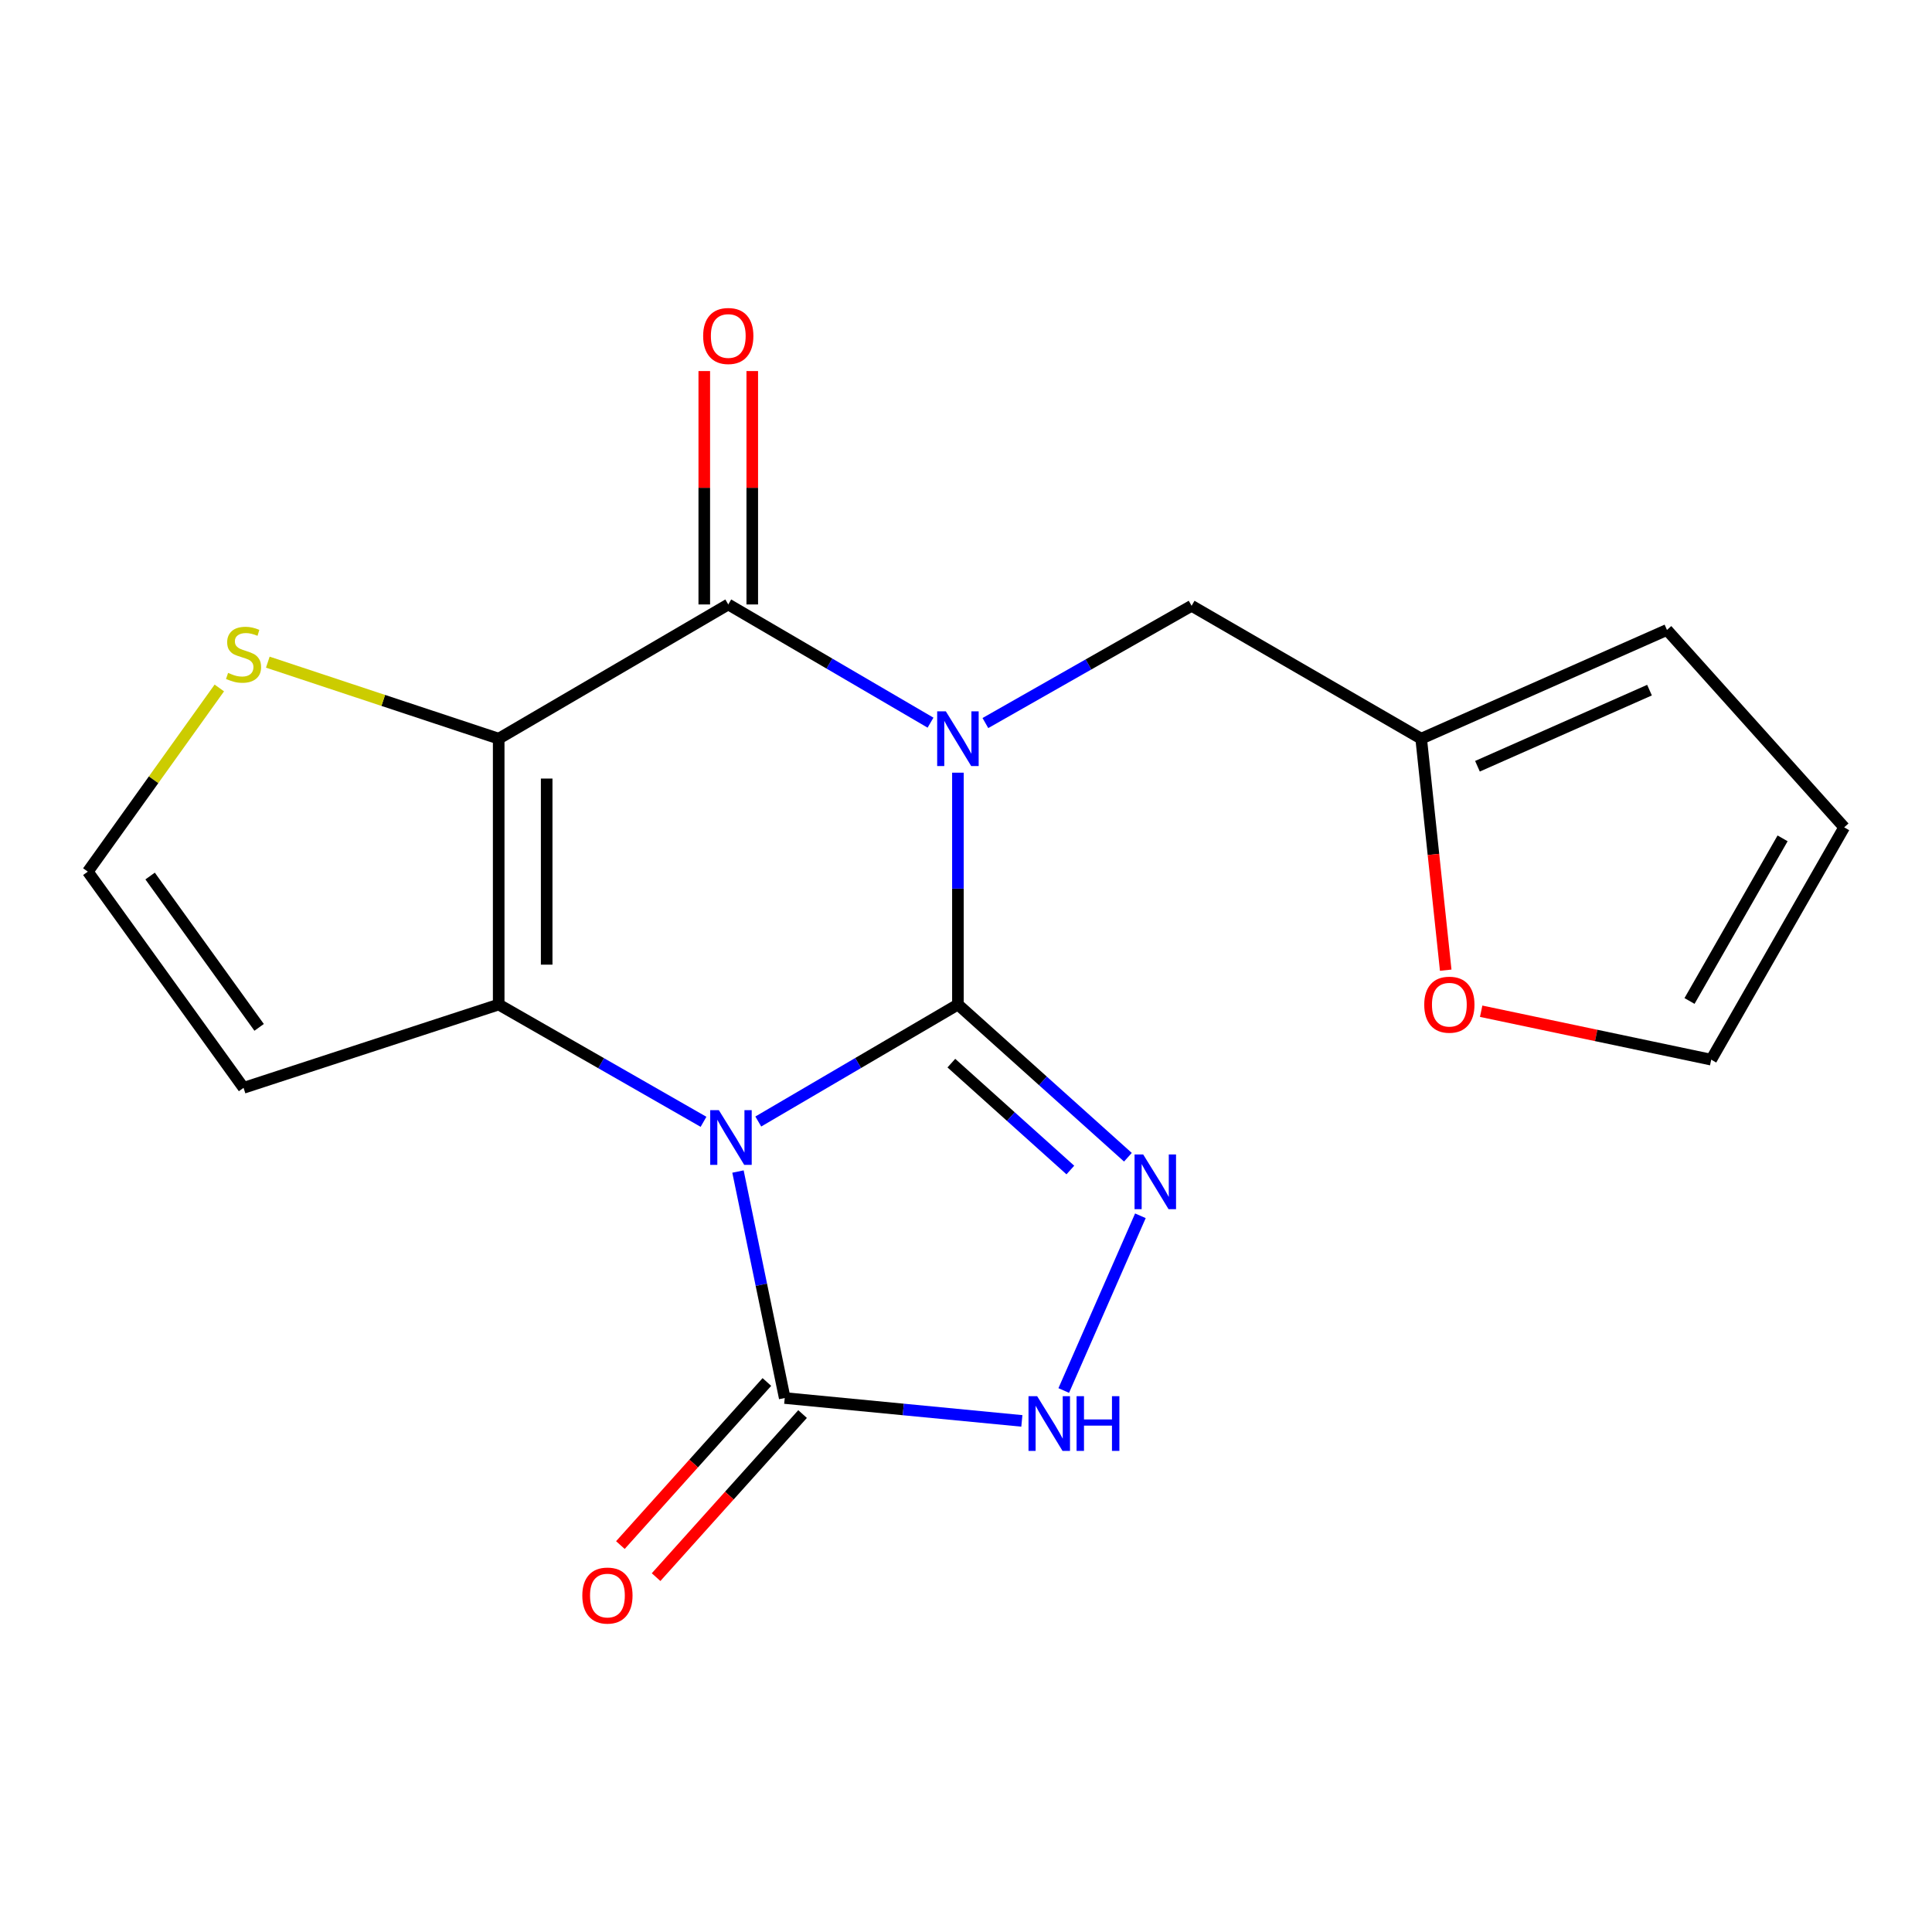 <?xml version='1.0' encoding='iso-8859-1'?>
<svg version='1.1' baseProfile='full'
              xmlns='http://www.w3.org/2000/svg'
                      xmlns:rdkit='http://www.rdkit.org/xml'
                      xmlns:xlink='http://www.w3.org/1999/xlink'
                  xml:space='preserve'
width='1000px' height='1000px' viewBox='0 0 1000 1000'>
<!-- END OF HEADER -->
<rect style='opacity:1.0;fill:#FFFFFF;stroke:none' width='1000' height='1000' x='0' y='0'> </rect>
<path class='bond-0' d='M 495.819,519.945 L 444.153,550.22' style='fill:none;fill-rule:evenodd;stroke:#000000;stroke-width:6px;stroke-linecap:butt;stroke-linejoin:miter;stroke-opacity:1' />
<path class='bond-0' d='M 444.153,550.22 L 392.488,580.495' style='fill:none;fill-rule:evenodd;stroke:#0000FF;stroke-width:6px;stroke-linecap:butt;stroke-linejoin:miter;stroke-opacity:1' />
<path class='bond-1' d='M 495.819,519.945 L 495.819,459.942' style='fill:none;fill-rule:evenodd;stroke:#000000;stroke-width:6px;stroke-linecap:butt;stroke-linejoin:miter;stroke-opacity:1' />
<path class='bond-1' d='M 495.819,459.942 L 495.819,399.938' style='fill:none;fill-rule:evenodd;stroke:#0000FF;stroke-width:6px;stroke-linecap:butt;stroke-linejoin:miter;stroke-opacity:1' />
<path class='bond-5' d='M 495.819,519.945 L 539.813,559.464' style='fill:none;fill-rule:evenodd;stroke:#000000;stroke-width:6px;stroke-linecap:butt;stroke-linejoin:miter;stroke-opacity:1' />
<path class='bond-5' d='M 539.813,559.464 L 583.806,598.983' style='fill:none;fill-rule:evenodd;stroke:#0000FF;stroke-width:6px;stroke-linecap:butt;stroke-linejoin:miter;stroke-opacity:1' />
<path class='bond-5' d='M 492.42,550.277 L 523.215,577.94' style='fill:none;fill-rule:evenodd;stroke:#000000;stroke-width:6px;stroke-linecap:butt;stroke-linejoin:miter;stroke-opacity:1' />
<path class='bond-5' d='M 523.215,577.94 L 554.011,605.604' style='fill:none;fill-rule:evenodd;stroke:#0000FF;stroke-width:6px;stroke-linecap:butt;stroke-linejoin:miter;stroke-opacity:1' />
<path class='bond-3' d='M 364.14,580.65 L 311.131,550.298' style='fill:none;fill-rule:evenodd;stroke:#0000FF;stroke-width:6px;stroke-linecap:butt;stroke-linejoin:miter;stroke-opacity:1' />
<path class='bond-3' d='M 311.131,550.298 L 258.122,519.945' style='fill:none;fill-rule:evenodd;stroke:#000000;stroke-width:6px;stroke-linecap:butt;stroke-linejoin:miter;stroke-opacity:1' />
<path class='bond-6' d='M 381.977,606.385 L 394.075,665.001' style='fill:none;fill-rule:evenodd;stroke:#0000FF;stroke-width:6px;stroke-linecap:butt;stroke-linejoin:miter;stroke-opacity:1' />
<path class='bond-6' d='M 394.075,665.001 L 406.174,723.616' style='fill:none;fill-rule:evenodd;stroke:#000000;stroke-width:6px;stroke-linecap:butt;stroke-linejoin:miter;stroke-opacity:1' />
<path class='bond-4' d='M 481.637,374.05 L 429.294,343.458' style='fill:none;fill-rule:evenodd;stroke:#0000FF;stroke-width:6px;stroke-linecap:butt;stroke-linejoin:miter;stroke-opacity:1' />
<path class='bond-4' d='M 429.294,343.458 L 376.95,312.866' style='fill:none;fill-rule:evenodd;stroke:#000000;stroke-width:6px;stroke-linecap:butt;stroke-linejoin:miter;stroke-opacity:1' />
<path class='bond-9' d='M 510.038,374.252 L 563.405,343.904' style='fill:none;fill-rule:evenodd;stroke:#0000FF;stroke-width:6px;stroke-linecap:butt;stroke-linejoin:miter;stroke-opacity:1' />
<path class='bond-9' d='M 563.405,343.904 L 616.772,313.555' style='fill:none;fill-rule:evenodd;stroke:#000000;stroke-width:6px;stroke-linecap:butt;stroke-linejoin:miter;stroke-opacity:1' />
<path class='bond-2' d='M 258.122,382.338 L 376.95,312.866' style='fill:none;fill-rule:evenodd;stroke:#000000;stroke-width:6px;stroke-linecap:butt;stroke-linejoin:miter;stroke-opacity:1' />
<path class='bond-8' d='M 258.122,382.338 L 198.371,362.536' style='fill:none;fill-rule:evenodd;stroke:#000000;stroke-width:6px;stroke-linecap:butt;stroke-linejoin:miter;stroke-opacity:1' />
<path class='bond-8' d='M 198.371,362.536 L 138.62,342.733' style='fill:none;fill-rule:evenodd;stroke:#CCCC00;stroke-width:6px;stroke-linecap:butt;stroke-linejoin:miter;stroke-opacity:1' />
<path class='bond-20' d='M 258.122,382.338 L 258.122,519.945' style='fill:none;fill-rule:evenodd;stroke:#000000;stroke-width:6px;stroke-linecap:butt;stroke-linejoin:miter;stroke-opacity:1' />
<path class='bond-20' d='M 282.958,402.979 L 282.958,499.304' style='fill:none;fill-rule:evenodd;stroke:#000000;stroke-width:6px;stroke-linecap:butt;stroke-linejoin:miter;stroke-opacity:1' />
<path class='bond-10' d='M 258.122,519.945 L 126.062,563.064' style='fill:none;fill-rule:evenodd;stroke:#000000;stroke-width:6px;stroke-linecap:butt;stroke-linejoin:miter;stroke-opacity:1' />
<path class='bond-13' d='M 389.368,312.866 L 389.368,252.463' style='fill:none;fill-rule:evenodd;stroke:#000000;stroke-width:6px;stroke-linecap:butt;stroke-linejoin:miter;stroke-opacity:1' />
<path class='bond-13' d='M 389.368,252.463 L 389.368,192.06' style='fill:none;fill-rule:evenodd;stroke:#FF0000;stroke-width:6px;stroke-linecap:butt;stroke-linejoin:miter;stroke-opacity:1' />
<path class='bond-13' d='M 364.532,312.866 L 364.532,252.463' style='fill:none;fill-rule:evenodd;stroke:#000000;stroke-width:6px;stroke-linecap:butt;stroke-linejoin:miter;stroke-opacity:1' />
<path class='bond-13' d='M 364.532,252.463 L 364.532,192.06' style='fill:none;fill-rule:evenodd;stroke:#FF0000;stroke-width:6px;stroke-linecap:butt;stroke-linejoin:miter;stroke-opacity:1' />
<path class='bond-7' d='M 590.268,629.29 L 550.591,719.725' style='fill:none;fill-rule:evenodd;stroke:#0000FF;stroke-width:6px;stroke-linecap:butt;stroke-linejoin:miter;stroke-opacity:1' />
<path class='bond-15' d='M 396.936,715.318 L 359.025,757.521' style='fill:none;fill-rule:evenodd;stroke:#000000;stroke-width:6px;stroke-linecap:butt;stroke-linejoin:miter;stroke-opacity:1' />
<path class='bond-15' d='M 359.025,757.521 L 321.113,799.725' style='fill:none;fill-rule:evenodd;stroke:#FF0000;stroke-width:6px;stroke-linecap:butt;stroke-linejoin:miter;stroke-opacity:1' />
<path class='bond-15' d='M 415.412,731.915 L 377.501,774.118' style='fill:none;fill-rule:evenodd;stroke:#000000;stroke-width:6px;stroke-linecap:butt;stroke-linejoin:miter;stroke-opacity:1' />
<path class='bond-15' d='M 377.501,774.118 L 339.59,816.322' style='fill:none;fill-rule:evenodd;stroke:#FF0000;stroke-width:6px;stroke-linecap:butt;stroke-linejoin:miter;stroke-opacity:1' />
<path class='bond-19' d='M 406.174,723.616 L 467.543,729.535' style='fill:none;fill-rule:evenodd;stroke:#000000;stroke-width:6px;stroke-linecap:butt;stroke-linejoin:miter;stroke-opacity:1' />
<path class='bond-19' d='M 467.543,729.535 L 528.912,735.454' style='fill:none;fill-rule:evenodd;stroke:#0000FF;stroke-width:6px;stroke-linecap:butt;stroke-linejoin:miter;stroke-opacity:1' />
<path class='bond-21' d='M 113.52,356.089 L 79.487,403.626' style='fill:none;fill-rule:evenodd;stroke:#CCCC00;stroke-width:6px;stroke-linecap:butt;stroke-linejoin:miter;stroke-opacity:1' />
<path class='bond-21' d='M 79.487,403.626 L 45.455,451.162' style='fill:none;fill-rule:evenodd;stroke:#000000;stroke-width:6px;stroke-linecap:butt;stroke-linejoin:miter;stroke-opacity:1' />
<path class='bond-11' d='M 616.772,313.555 L 735.6,382.338' style='fill:none;fill-rule:evenodd;stroke:#000000;stroke-width:6px;stroke-linecap:butt;stroke-linejoin:miter;stroke-opacity:1' />
<path class='bond-12' d='M 126.062,563.064 L 45.455,451.162' style='fill:none;fill-rule:evenodd;stroke:#000000;stroke-width:6px;stroke-linecap:butt;stroke-linejoin:miter;stroke-opacity:1' />
<path class='bond-12' d='M 134.123,531.762 L 77.698,453.431' style='fill:none;fill-rule:evenodd;stroke:#000000;stroke-width:6px;stroke-linecap:butt;stroke-linejoin:miter;stroke-opacity:1' />
<path class='bond-14' d='M 735.6,382.338 L 741.95,442.252' style='fill:none;fill-rule:evenodd;stroke:#000000;stroke-width:6px;stroke-linecap:butt;stroke-linejoin:miter;stroke-opacity:1' />
<path class='bond-14' d='M 741.95,442.252 L 748.3,502.166' style='fill:none;fill-rule:evenodd;stroke:#FF0000;stroke-width:6px;stroke-linecap:butt;stroke-linejoin:miter;stroke-opacity:1' />
<path class='bond-16' d='M 735.6,382.338 L 862.817,326.056' style='fill:none;fill-rule:evenodd;stroke:#000000;stroke-width:6px;stroke-linecap:butt;stroke-linejoin:miter;stroke-opacity:1' />
<path class='bond-16' d='M 764.731,396.609 L 853.783,357.211' style='fill:none;fill-rule:evenodd;stroke:#000000;stroke-width:6px;stroke-linecap:butt;stroke-linejoin:miter;stroke-opacity:1' />
<path class='bond-17' d='M 766.647,523.411 L 826.184,535.945' style='fill:none;fill-rule:evenodd;stroke:#FF0000;stroke-width:6px;stroke-linecap:butt;stroke-linejoin:miter;stroke-opacity:1' />
<path class='bond-17' d='M 826.184,535.945 L 885.721,548.479' style='fill:none;fill-rule:evenodd;stroke:#000000;stroke-width:6px;stroke-linecap:butt;stroke-linejoin:miter;stroke-opacity:1' />
<path class='bond-18' d='M 862.817,326.056 L 954.545,428.23' style='fill:none;fill-rule:evenodd;stroke:#000000;stroke-width:6px;stroke-linecap:butt;stroke-linejoin:miter;stroke-opacity:1' />
<path class='bond-22' d='M 885.721,548.479 L 954.545,428.23' style='fill:none;fill-rule:evenodd;stroke:#000000;stroke-width:6px;stroke-linecap:butt;stroke-linejoin:miter;stroke-opacity:1' />
<path class='bond-22' d='M 874.49,518.105 L 922.666,433.93' style='fill:none;fill-rule:evenodd;stroke:#000000;stroke-width:6px;stroke-linecap:butt;stroke-linejoin:miter;stroke-opacity:1' />
<path  class='atom-1' d='M 372.084 574.623
L 381.364 589.623
Q 382.284 591.103, 383.764 593.783
Q 385.244 596.463, 385.324 596.623
L 385.324 574.623
L 389.084 574.623
L 389.084 602.943
L 385.204 602.943
L 375.244 586.543
Q 374.084 584.623, 372.844 582.423
Q 371.644 580.223, 371.284 579.543
L 371.284 602.943
L 367.604 602.943
L 367.604 574.623
L 372.084 574.623
' fill='#0000FF'/>
<path  class='atom-2' d='M 489.559 368.178
L 498.839 383.178
Q 499.759 384.658, 501.239 387.338
Q 502.719 390.018, 502.799 390.178
L 502.799 368.178
L 506.559 368.178
L 506.559 396.498
L 502.679 396.498
L 492.719 380.098
Q 491.559 378.178, 490.319 375.978
Q 489.119 373.778, 488.759 373.098
L 488.759 396.498
L 485.079 396.498
L 485.079 368.178
L 489.559 368.178
' fill='#0000FF'/>
<path  class='atom-6' d='M 591.719 597.555
L 600.999 612.555
Q 601.919 614.035, 603.399 616.715
Q 604.879 619.395, 604.959 619.555
L 604.959 597.555
L 608.719 597.555
L 608.719 625.875
L 604.839 625.875
L 594.879 609.475
Q 593.719 607.555, 592.479 605.355
Q 591.279 603.155, 590.919 602.475
L 590.919 625.875
L 587.239 625.875
L 587.239 597.555
L 591.719 597.555
' fill='#0000FF'/>
<path  class='atom-8' d='M 536.831 722.661
L 546.111 737.661
Q 547.031 739.141, 548.511 741.821
Q 549.991 744.501, 550.071 744.661
L 550.071 722.661
L 553.831 722.661
L 553.831 750.981
L 549.951 750.981
L 539.991 734.581
Q 538.831 732.661, 537.591 730.461
Q 536.391 728.261, 536.031 727.581
L 536.031 750.981
L 532.351 750.981
L 532.351 722.661
L 536.831 722.661
' fill='#0000FF'/>
<path  class='atom-8' d='M 557.231 722.661
L 561.071 722.661
L 561.071 734.701
L 575.551 734.701
L 575.551 722.661
L 579.391 722.661
L 579.391 750.981
L 575.551 750.981
L 575.551 737.901
L 561.071 737.901
L 561.071 750.981
L 557.231 750.981
L 557.231 722.661
' fill='#0000FF'/>
<path  class='atom-9' d='M 118.062 348.291
Q 118.382 348.411, 119.702 348.971
Q 121.022 349.531, 122.462 349.891
Q 123.942 350.211, 125.382 350.211
Q 128.062 350.211, 129.622 348.931
Q 131.182 347.611, 131.182 345.331
Q 131.182 343.771, 130.382 342.811
Q 129.622 341.851, 128.422 341.331
Q 127.222 340.811, 125.222 340.211
Q 122.702 339.451, 121.182 338.731
Q 119.702 338.011, 118.622 336.491
Q 117.582 334.971, 117.582 332.411
Q 117.582 328.851, 119.982 326.651
Q 122.422 324.451, 127.222 324.451
Q 130.502 324.451, 134.222 326.011
L 133.302 329.091
Q 129.902 327.691, 127.342 327.691
Q 124.582 327.691, 123.062 328.851
Q 121.542 329.971, 121.582 331.931
Q 121.582 333.451, 122.342 334.371
Q 123.142 335.291, 124.262 335.811
Q 125.422 336.331, 127.342 336.931
Q 129.902 337.731, 131.422 338.531
Q 132.942 339.331, 134.022 340.971
Q 135.142 342.571, 135.142 345.331
Q 135.142 349.251, 132.502 351.371
Q 129.902 353.451, 125.542 353.451
Q 123.022 353.451, 121.102 352.891
Q 119.222 352.371, 116.982 351.451
L 118.062 348.291
' fill='#CCCC00'/>
<path  class='atom-14' d='M 363.95 173.904
Q 363.95 167.104, 367.31 163.304
Q 370.67 159.504, 376.95 159.504
Q 383.23 159.504, 386.59 163.304
Q 389.95 167.104, 389.95 173.904
Q 389.95 180.784, 386.55 184.704
Q 383.15 188.584, 376.95 188.584
Q 370.71 188.584, 367.31 184.704
Q 363.95 180.824, 363.95 173.904
M 376.95 185.384
Q 381.27 185.384, 383.59 182.504
Q 385.95 179.584, 385.95 173.904
Q 385.95 168.344, 383.59 165.544
Q 381.27 162.704, 376.95 162.704
Q 372.63 162.704, 370.27 165.504
Q 367.95 168.304, 367.95 173.904
Q 367.95 179.624, 370.27 182.504
Q 372.63 185.384, 376.95 185.384
' fill='#FF0000'/>
<path  class='atom-15' d='M 737.184 520.025
Q 737.184 513.225, 740.544 509.425
Q 743.904 505.625, 750.184 505.625
Q 756.464 505.625, 759.824 509.425
Q 763.184 513.225, 763.184 520.025
Q 763.184 526.905, 759.784 530.825
Q 756.384 534.705, 750.184 534.705
Q 743.944 534.705, 740.544 530.825
Q 737.184 526.945, 737.184 520.025
M 750.184 531.505
Q 754.504 531.505, 756.824 528.625
Q 759.184 525.705, 759.184 520.025
Q 759.184 514.465, 756.824 511.665
Q 754.504 508.825, 750.184 508.825
Q 745.864 508.825, 743.504 511.625
Q 741.184 514.425, 741.184 520.025
Q 741.184 525.745, 743.504 528.625
Q 745.864 531.505, 750.184 531.505
' fill='#FF0000'/>
<path  class='atom-16' d='M 301.404 825.856
Q 301.404 819.056, 304.764 815.256
Q 308.124 811.456, 314.404 811.456
Q 320.684 811.456, 324.044 815.256
Q 327.404 819.056, 327.404 825.856
Q 327.404 832.736, 324.004 836.656
Q 320.604 840.536, 314.404 840.536
Q 308.164 840.536, 304.764 836.656
Q 301.404 832.776, 301.404 825.856
M 314.404 837.336
Q 318.724 837.336, 321.044 834.456
Q 323.404 831.536, 323.404 825.856
Q 323.404 820.296, 321.044 817.496
Q 318.724 814.656, 314.404 814.656
Q 310.084 814.656, 307.724 817.456
Q 305.404 820.256, 305.404 825.856
Q 305.404 831.576, 307.724 834.456
Q 310.084 837.336, 314.404 837.336
' fill='#FF0000'/>
</svg>
